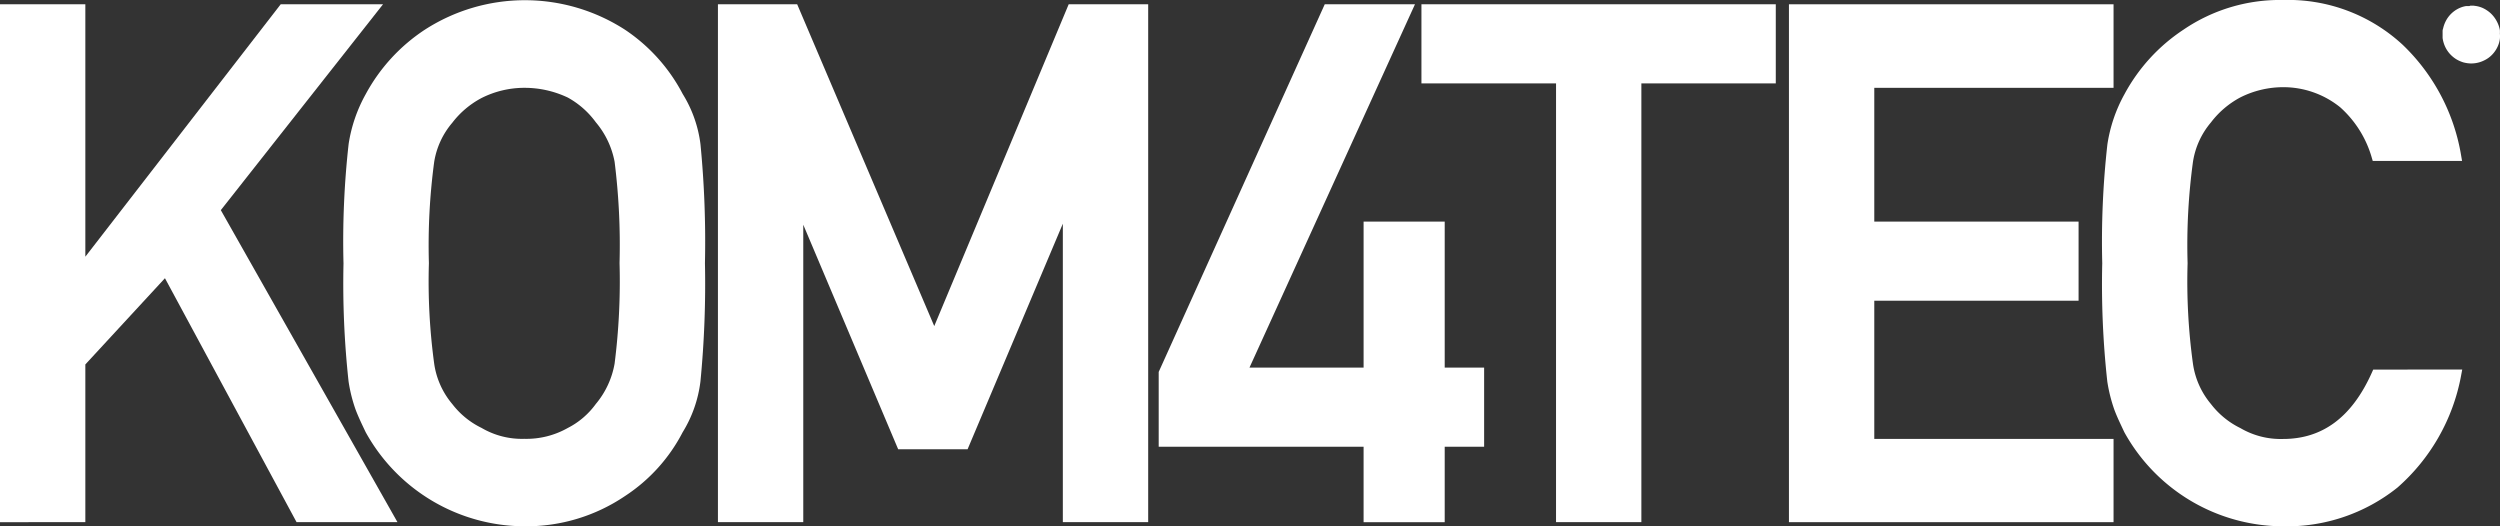 <svg xmlns="http://www.w3.org/2000/svg" width="124.821" height="26.28" viewBox="0 0 124.821 26.28"><rect x="0" y="0" width="124.821" height="26.28" fill="#333333" stroke="none"/><g id="Gruppe_930" data-name="Gruppe 930" transform="translate(-199.306 -735.843)"><g id="KOM4TEC_Logo_White" transform="translate(199.581 736.118)"><g id="Gruppe_1" data-name="Gruppe 1" transform="translate(0 0)"><path id="Pfad_1" data-name="Pfad 1" d="M.28.86H3.991V13.9h.071L14.155.86h4.407L10.7,10.838l8.678,15.328H14.976L8.3,13.792,3.991,18.46v7.707H.28Z" transform="translate(-0.28 -0.646)" fill="#fff" stroke="#fff" stroke-miterlimit="10" stroke-width="0.55"></path><path id="Pfad_2" data-name="Pfad 2" d="M48.3,13.14a43.554,43.554,0,0,1,.254-5.914,7.114,7.114,0,0,1,.825-2.4,8.639,8.639,0,0,1,2.857-3.114,8.935,8.935,0,0,1,9.693,0,8.425,8.425,0,0,1,2.793,3.114,5.943,5.943,0,0,1,.854,2.411,49.926,49.926,0,0,1,.221,5.9A50,50,0,0,1,65.575,19a5.982,5.982,0,0,1-.857,2.446,8.143,8.143,0,0,1-2.789,3.089A8.523,8.523,0,0,1,57.057,26a8.812,8.812,0,0,1-7.678-4.546c-.182-.382-.357-.746-.489-1.093a7.25,7.25,0,0,1-.339-1.354,44.956,44.956,0,0,1-.25-5.868Zm3.714,0a30.719,30.719,0,0,0,.268,5.061,4.286,4.286,0,0,0,.961,2.143,4.371,4.371,0,0,0,1.55,1.264,4.246,4.246,0,0,0,2.254.575,4.468,4.468,0,0,0,2.307-.575,4.207,4.207,0,0,0,1.486-1.271,4.564,4.564,0,0,0,.993-2.143,32.884,32.884,0,0,0,.25-5.061,33.667,33.667,0,0,0-.25-5.1,4.55,4.55,0,0,0-.993-2.1,4.564,4.564,0,0,0-1.486-1.307,5.3,5.3,0,0,0-2.307-.518,5.018,5.018,0,0,0-2.254.539,4.739,4.739,0,0,0-1.55,1.307,4.253,4.253,0,0,0-.961,2.082,31.6,31.6,0,0,0-.268,5.1Z" transform="translate(-31.15 -0.273)" fill="#fff" stroke="#fff" stroke-miterlimit="10" stroke-width="0.55"></path><path id="Pfad_3" data-name="Pfad 3" d="M100.65.86h3.5l7.028,16.5L118.071.86h3.511V26.166h-3.711V10.385h-.086l-5.128,12.143h-3.1l-5.132-12.143h-.064V26.166H100.65Z" transform="translate(-64.805 -0.646)" fill="#fff" stroke="#fff" stroke-miterlimit="10" stroke-width="0.55"></path><path id="Pfad_4" data-name="Pfad 4" d="M162.27,19,170.463.86h3.9L166.1,19h6.4V11.71h3.5V19h1.968v3.4h-1.968v3.768h-3.5V22.4H162.27Z" transform="translate(-104.418 -0.646)" fill="#fff" stroke="#fff" stroke-miterlimit="10" stroke-width="0.55"></path><path id="Pfad_5" data-name="Pfad 5" d="M205.721,4.26H199V.86h17.142v3.4h-6.711V26.166h-3.711Z" transform="translate(-128.03 -0.646)" fill="#fff" stroke="#fff" stroke-miterlimit="10" stroke-width="0.55"></path><path id="Pfad_6" data-name="Pfad 6" d="M250.38.86h15.657V4.481H254.091V11.71h10.2v3.4h-10.2v7.45h11.946v3.607H250.38Z" transform="translate(-161.061 -0.646)" fill="#fff" stroke="#fff" stroke-miterlimit="10" stroke-width="0.55"></path><path id="Pfad_7" data-name="Pfad 7" d="M311.547,18.71a9.531,9.531,0,0,1-3.079,5.407,8.571,8.571,0,0,1-5.532,1.871,8.81,8.81,0,0,1-7.682-4.546c-.179-.382-.357-.746-.486-1.093A7.5,7.5,0,0,1,294.43,19a44.084,44.084,0,0,1-.25-5.868,43.43,43.43,0,0,1,.254-5.9,7.179,7.179,0,0,1,.821-2.411,8.646,8.646,0,0,1,2.857-3.125A8.276,8.276,0,0,1,302.937.26a8.147,8.147,0,0,1,5.782,2.164,9.61,9.61,0,0,1,2.825,5.321h-3.928a5.618,5.618,0,0,0-1.65-2.611,4.793,4.793,0,0,0-3.032-1.071,5.046,5.046,0,0,0-2.257.539,4.778,4.778,0,0,0-1.561,1.325,4.25,4.25,0,0,0-.954,2.1,31.042,31.042,0,0,0-.271,5.1,30.321,30.321,0,0,0,.271,5.061,4.286,4.286,0,0,0,.957,2.143,4.414,4.414,0,0,0,1.554,1.271,4.25,4.25,0,0,0,2.257.575q3.128,0,4.682-3.464Z" transform="translate(-189.218 -0.26)" fill="#fff" stroke="#fff" stroke-miterlimit="10" stroke-width="0.55"></path></g><path id="Pfad_8" data-name="Pfad 8" d="M342.379.28h.15l.15.021a1.427,1.427,0,0,1,.293.086,1.559,1.559,0,0,1,.393.25,1.484,1.484,0,0,1,.318.4,1.521,1.521,0,0,1,.168.464,1.49,1.49,0,0,1,0,.179,1.283,1.283,0,0,1,0,.261,1.468,1.468,0,0,1-.046.211,1.451,1.451,0,0,1-.336.571,1.364,1.364,0,0,1-.421.3,1.428,1.428,0,0,1-.425.129,1.393,1.393,0,0,1-.4,0,1.676,1.676,0,0,1-.193-.039,1.607,1.607,0,0,1-.332-.143,1.485,1.485,0,0,1-.407-.357,1.464,1.464,0,0,1-.232-.429,1.548,1.548,0,0,1-.068-.289q0-.064,0-.129V1.576a.37.37,0,0,1,.025-.154,1.519,1.519,0,0,1,.114-.332,1.428,1.428,0,0,1,.85-.746A1.261,1.261,0,0,1,342.172.3h.157Zm-1.121,1.429a1.128,1.128,0,1,1,0,.014Z" transform="translate(-219.311 -0.273)" fill="#fff"></path><path id="Pfad_9" data-name="Pfad 9" d="M344.085,2.914l.071.029a.4.4,0,0,1,.114.1,1.312,1.312,0,0,1,.089.154l.2.414h-.407c-.061-.125-.121-.25-.186-.375a.438.438,0,0,0-.068-.111.21.21,0,0,0-.132-.071H343.6v.571h-.389V2.11h.639a.943.943,0,0,1,.264.036.47.47,0,0,1,.154.075.311.311,0,0,1,.107.168.449.449,0,0,1,.018.168.54.54,0,0,1-.025.132.357.357,0,0,1-.139.171.465.465,0,0,1-.114.05Zm-.489-.521v.393h.171a.357.357,0,0,0,.1,0,.14.14,0,0,0,.1-.1.294.294,0,0,0,0-.157.136.136,0,0,0-.1-.1.357.357,0,0,0-.107-.018h-.175Z" transform="translate(-220.738 -1.449)" fill="#fff"></path></g></g></svg>